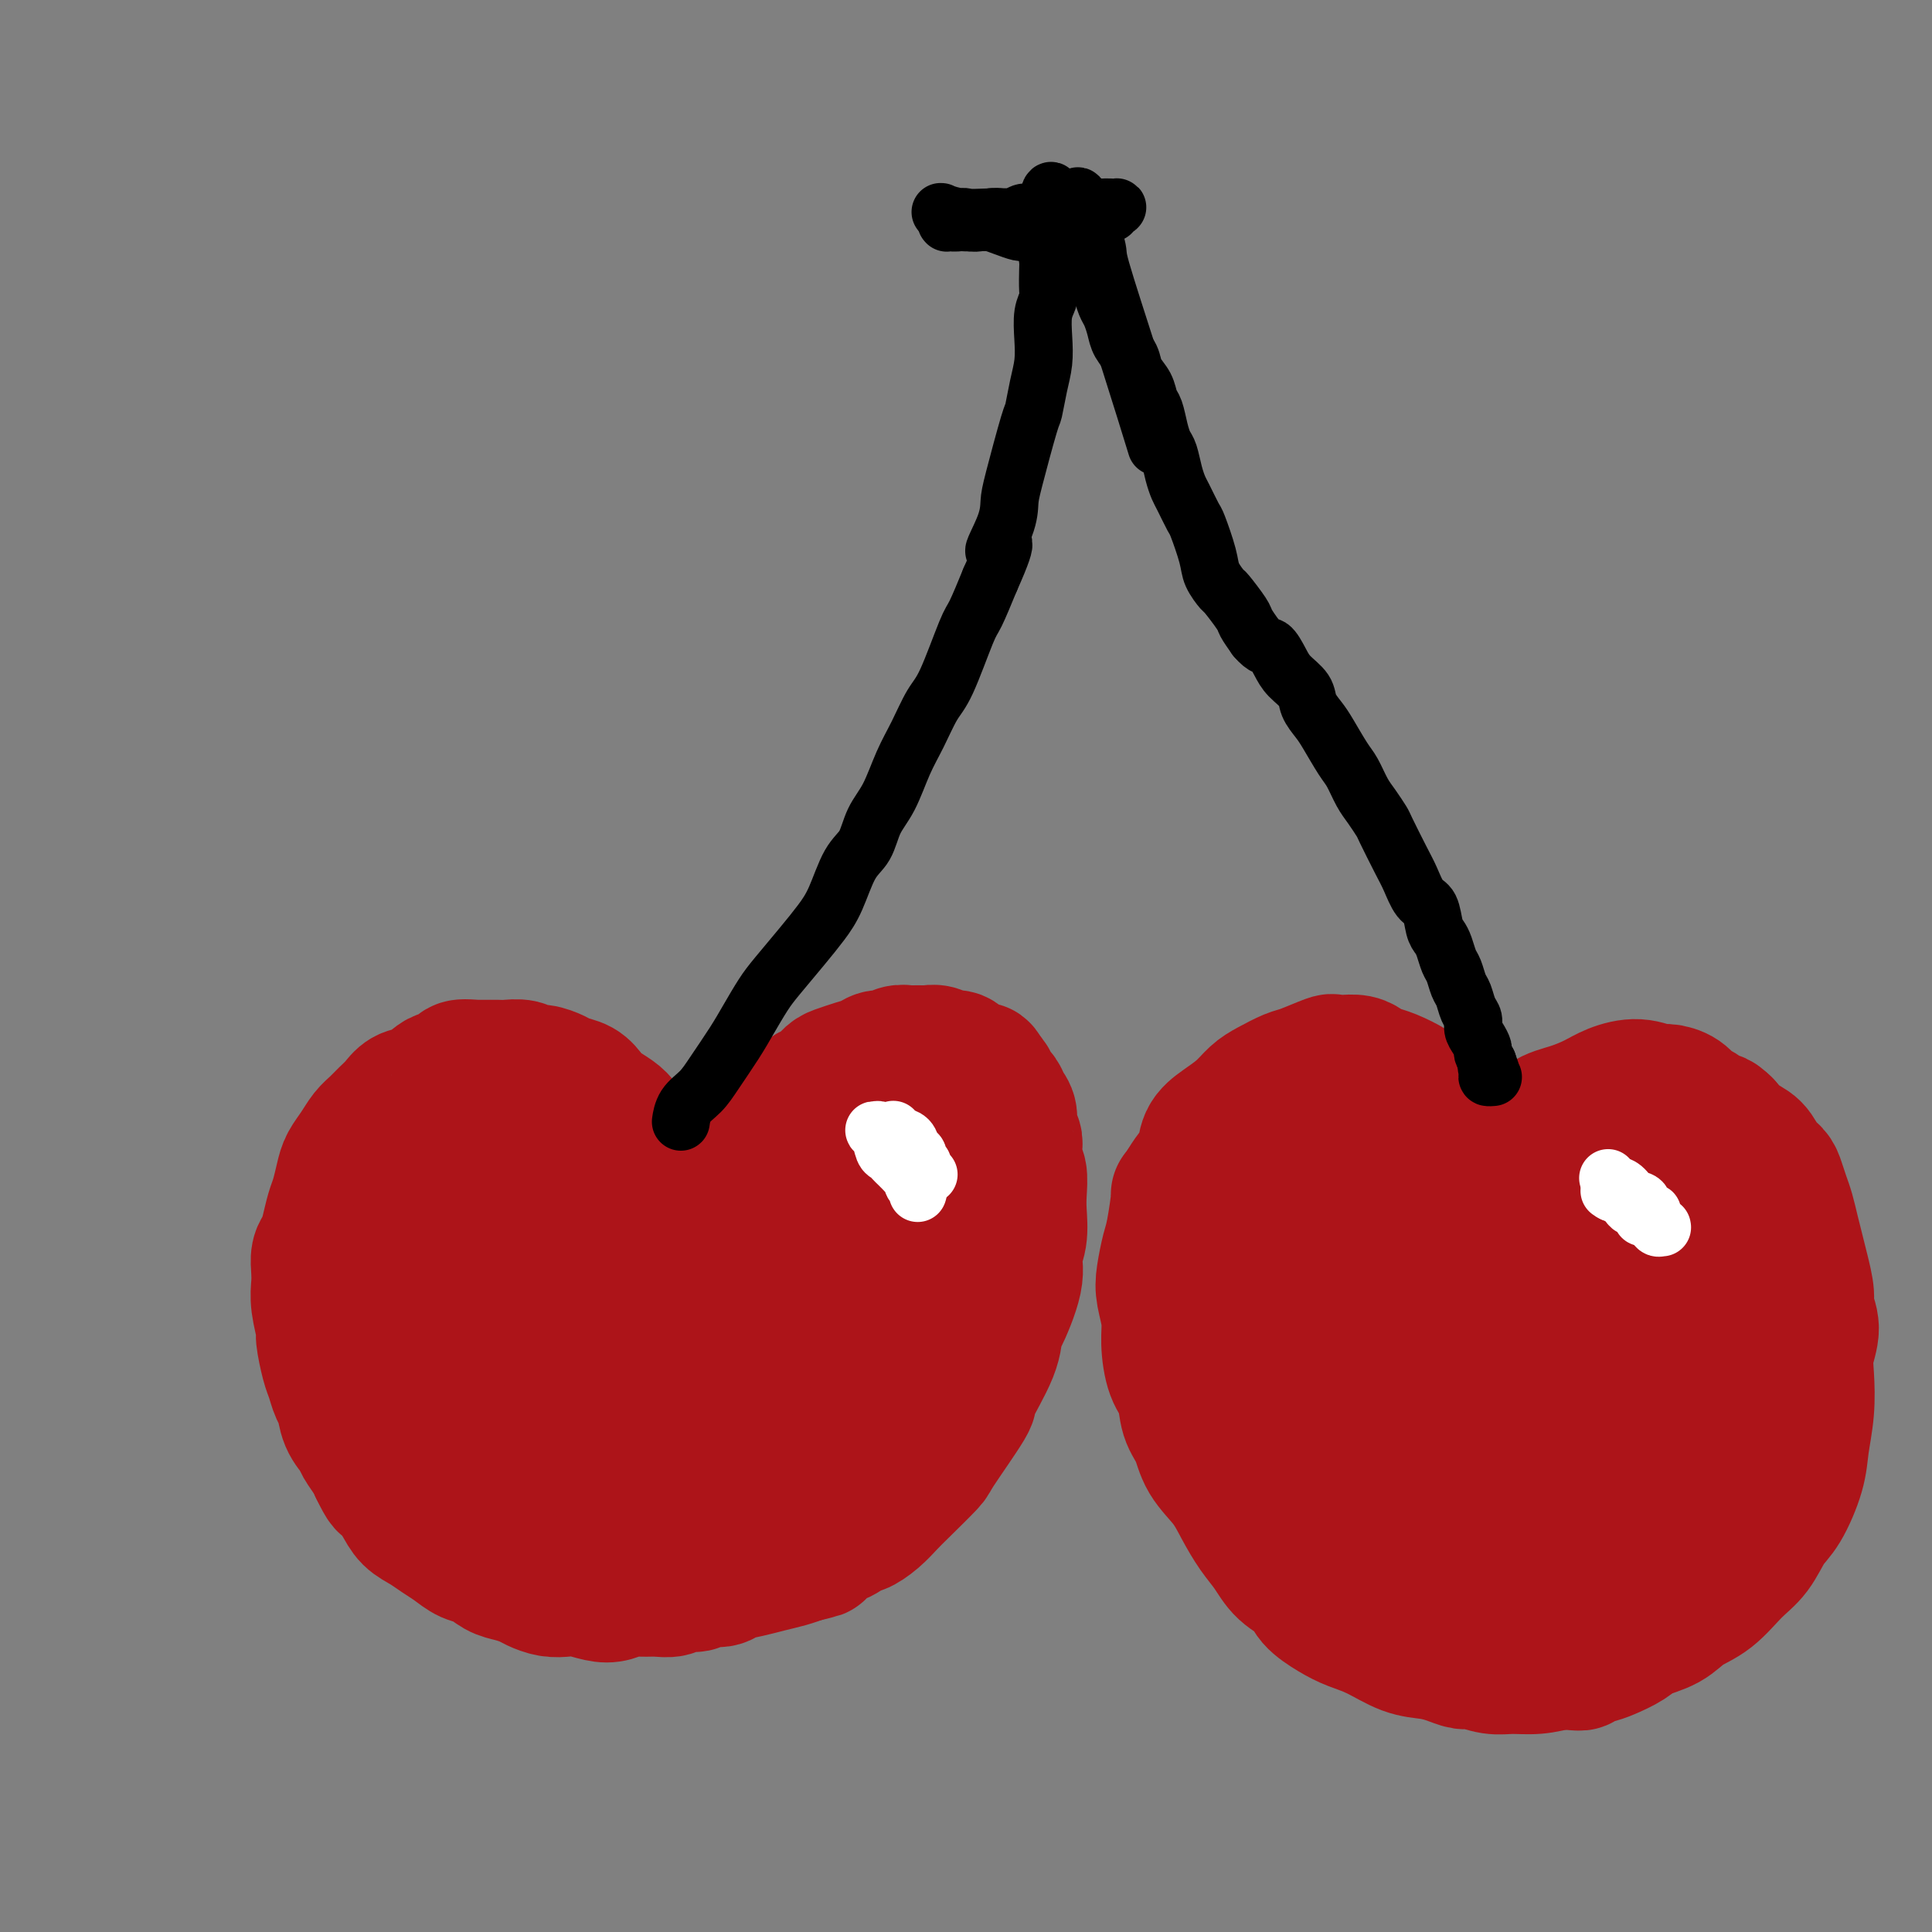 <svg viewBox='0 0 400 400' version='1.1' xmlns='http://www.w3.org/2000/svg' xmlns:xlink='http://www.w3.org/1999/xlink'><rect x="0" y="0" width="400" height="400" fill="#808080" stroke="none"/><g fill='none' stroke='#AD1419' stroke-width='28' stroke-linecap='round' stroke-linejoin='round'><path d='M139,248c-0.000,-0.000 -0.000,-0.000 0,0c0.000,0.000 0.001,0.001 0,0c-0.001,-0.001 -0.002,-0.005 0,0c0.002,0.005 0.008,0.019 0,0c-0.008,-0.019 -0.029,-0.069 0,0c0.029,0.069 0.107,0.258 0,0c-0.107,-0.258 -0.399,-0.964 -1,-2c-0.601,-1.036 -1.512,-2.403 -2,-3c-0.488,-0.597 -0.552,-0.425 -1,-1c-0.448,-0.575 -1.278,-1.897 -2,-3c-0.722,-1.103 -1.334,-1.986 -2,-3c-0.666,-1.014 -1.385,-2.159 -2,-3c-0.615,-0.841 -1.127,-1.377 -2,-2c-0.873,-0.623 -2.105,-1.332 -3,-2c-0.895,-0.668 -1.451,-1.293 -2,-2c-0.549,-0.707 -1.092,-1.495 -2,-2c-0.908,-0.505 -2.182,-0.728 -3,-1c-0.818,-0.272 -1.182,-0.595 -2,-1c-0.818,-0.405 -2.091,-0.893 -3,-1c-0.909,-0.107 -1.455,0.168 -2,0c-0.545,-0.168 -1.091,-0.777 -2,-1c-0.909,-0.223 -2.182,-0.060 -3,0c-0.818,0.060 -1.182,0.016 -2,0c-0.818,-0.016 -2.091,-0.005 -3,0c-0.909,0.005 -1.455,0.002 -2,0'/><path d='M98,221c-3.923,-0.445 -2.732,0.443 -3,1c-0.268,0.557 -1.997,0.782 -3,1c-1.003,0.218 -1.280,0.428 -2,1c-0.720,0.572 -1.884,1.504 -3,2c-1.116,0.496 -2.186,0.555 -3,1c-0.814,0.445 -1.373,1.277 -2,2c-0.627,0.723 -1.324,1.338 -2,2c-0.676,0.662 -1.333,1.373 -2,2c-0.667,0.627 -1.345,1.172 -2,2c-0.655,0.828 -1.289,1.939 -2,3c-0.711,1.061 -1.500,2.072 -2,3c-0.500,0.928 -0.711,1.771 -1,3c-0.289,1.229 -0.656,2.842 -1,4c-0.344,1.158 -0.667,1.860 -1,3c-0.333,1.140 -0.677,2.717 -1,4c-0.323,1.283 -0.623,2.273 -1,3c-0.377,0.727 -0.829,1.190 -1,2c-0.171,0.810 -0.061,1.968 0,3c0.061,1.032 0.072,1.939 0,3c-0.072,1.061 -0.226,2.275 0,4c0.226,1.725 0.834,3.961 1,5c0.166,1.039 -0.110,0.881 0,2c0.110,1.119 0.606,3.513 1,5c0.394,1.487 0.687,2.065 1,3c0.313,0.935 0.646,2.227 1,3c0.354,0.773 0.728,1.026 1,2c0.272,0.974 0.440,2.670 1,4c0.560,1.330 1.511,2.295 2,3c0.489,0.705 0.516,1.151 1,2c0.484,0.849 1.424,2.100 2,3c0.576,0.900 0.788,1.450 1,2'/><path d='M78,304c1.966,4.060 1.881,3.209 2,3c0.119,-0.209 0.444,0.223 1,1c0.556,0.777 1.345,1.898 2,3c0.655,1.102 1.175,2.183 2,3c0.825,0.817 1.953,1.370 3,2c1.047,0.630 2.013,1.338 3,2c0.987,0.662 1.996,1.276 3,2c1.004,0.724 2.002,1.556 3,2c0.998,0.444 1.996,0.500 3,1c1.004,0.500 2.015,1.444 3,2c0.985,0.556 1.944,0.724 3,1c1.056,0.276 2.210,0.662 3,1c0.790,0.338 1.215,0.630 2,1c0.785,0.370 1.928,0.818 3,1c1.072,0.182 2.072,0.098 3,0c0.928,-0.098 1.785,-0.208 3,0c1.215,0.208 2.789,0.735 4,1c1.211,0.265 2.058,0.268 3,0c0.942,-0.268 1.981,-0.808 3,-1c1.019,-0.192 2.020,-0.036 3,0c0.980,0.036 1.938,-0.047 3,0c1.062,0.047 2.228,0.224 3,0c0.772,-0.224 1.150,-0.847 2,-1c0.850,-0.153 2.173,0.166 3,0c0.827,-0.166 1.158,-0.818 2,-1c0.842,-0.182 2.196,0.106 3,0c0.804,-0.106 1.058,-0.606 2,-1c0.942,-0.394 2.572,-0.683 4,-1c1.428,-0.317 2.654,-0.662 4,-1c1.346,-0.338 2.813,-0.668 4,-1c1.187,-0.332 2.093,-0.666 3,-1'/><path d='M166,322c4.771,-1.195 3.199,-0.683 3,-1c-0.199,-0.317 0.975,-1.463 2,-2c1.025,-0.537 1.902,-0.465 3,-1c1.098,-0.535 2.416,-1.677 3,-2c0.584,-0.323 0.434,0.172 1,0c0.566,-0.172 1.848,-1.012 3,-2c1.152,-0.988 2.174,-2.126 3,-3c0.826,-0.874 1.457,-1.485 3,-3c1.543,-1.515 3.997,-3.934 5,-5c1.003,-1.066 0.556,-0.780 2,-3c1.444,-2.220 4.780,-6.945 6,-9c1.220,-2.055 0.324,-1.438 1,-3c0.676,-1.562 2.922,-5.303 4,-8c1.078,-2.697 0.986,-4.352 1,-5c0.014,-0.648 0.133,-0.291 1,-2c0.867,-1.709 2.481,-5.485 3,-8c0.519,-2.515 -0.056,-3.770 0,-5c0.056,-1.230 0.743,-2.436 1,-4c0.257,-1.564 0.083,-3.486 0,-5c-0.083,-1.514 -0.074,-2.618 0,-4c0.074,-1.382 0.212,-3.041 0,-4c-0.212,-0.959 -0.774,-1.219 -1,-2c-0.226,-0.781 -0.116,-2.082 0,-3c0.116,-0.918 0.238,-1.454 0,-2c-0.238,-0.546 -0.837,-1.101 -1,-2c-0.163,-0.899 0.111,-2.143 0,-3c-0.111,-0.857 -0.607,-1.329 -1,-2c-0.393,-0.671 -0.683,-1.541 -1,-2c-0.317,-0.459 -0.662,-0.508 -1,-1c-0.338,-0.492 -0.668,-1.426 -1,-2c-0.332,-0.574 -0.666,-0.787 -1,-1'/><path d='M204,223c-1.278,-3.046 -0.971,-0.663 -1,0c-0.029,0.663 -0.392,-0.396 -1,-1c-0.608,-0.604 -1.461,-0.754 -2,-1c-0.539,-0.246 -0.764,-0.588 -1,-1c-0.236,-0.412 -0.482,-0.895 -1,-1c-0.518,-0.105 -1.309,0.168 -2,0c-0.691,-0.168 -1.284,-0.777 -2,-1c-0.716,-0.223 -1.557,-0.061 -2,0c-0.443,0.061 -0.489,0.020 -1,0c-0.511,-0.020 -1.488,-0.020 -2,0c-0.512,0.020 -0.559,0.061 -1,0c-0.441,-0.061 -1.276,-0.224 -2,0c-0.724,0.224 -1.338,0.834 -2,1c-0.662,0.166 -1.371,-0.111 -2,0c-0.629,0.111 -1.179,0.611 -2,1c-0.821,0.389 -1.912,0.668 -3,1c-1.088,0.332 -2.174,0.718 -3,1c-0.826,0.282 -1.394,0.461 -2,1c-0.606,0.539 -1.251,1.440 -2,2c-0.749,0.560 -1.602,0.780 -2,1c-0.398,0.220 -0.343,0.438 -1,1c-0.657,0.562 -2.028,1.466 -3,2c-0.972,0.534 -1.545,0.698 -2,1c-0.455,0.302 -0.793,0.741 -1,1c-0.207,0.259 -0.283,0.338 -1,1c-0.717,0.662 -2.075,1.909 -3,3c-0.925,1.091 -1.416,2.027 -2,3c-0.584,0.973 -1.260,1.982 -2,3c-0.740,1.018 -1.546,2.043 -2,3c-0.454,0.957 -0.558,1.845 -1,3c-0.442,1.155 -1.221,2.578 -2,4'/><path d='M148,251c-1.571,3.015 -0.997,2.553 -1,3c-0.003,0.447 -0.583,1.804 -1,3c-0.417,1.196 -0.672,2.230 -1,3c-0.328,0.770 -0.728,1.275 -1,2c-0.272,0.725 -0.416,1.669 -1,3c-0.584,1.331 -1.606,3.048 -2,4c-0.394,0.952 -0.158,1.137 0,1c0.158,-0.137 0.238,-0.598 0,0c-0.238,0.598 -0.795,2.254 -1,3c-0.205,0.746 -0.059,0.582 0,1c0.059,0.418 0.030,1.418 0,2c-0.030,0.582 -0.062,0.747 0,1c0.062,0.253 0.216,0.594 0,1c-0.216,0.406 -0.804,0.879 -1,1c-0.196,0.121 0.000,-0.108 0,0c-0.000,0.108 -0.197,0.553 0,1c0.197,0.447 0.787,0.894 1,1c0.213,0.106 0.048,-0.130 0,0c-0.048,0.130 0.022,0.625 0,1c-0.022,0.375 -0.134,0.629 0,1c0.134,0.371 0.514,0.859 1,1c0.486,0.141 1.078,-0.065 2,0c0.922,0.065 2.172,0.401 4,0c1.828,-0.401 4.232,-1.538 7,-3c2.768,-1.462 5.901,-3.249 9,-6c3.099,-2.751 6.165,-6.467 9,-10c2.835,-3.533 5.439,-6.883 7,-10c1.561,-3.117 2.078,-6.000 3,-8c0.922,-2.000 2.248,-3.115 3,-4c0.752,-0.885 0.929,-1.538 1,-2c0.071,-0.462 0.035,-0.731 0,-1'/><path d='M186,240c3.785,-5.635 1.748,-2.222 1,-1c-0.748,1.222 -0.207,0.252 0,0c0.207,-0.252 0.079,0.214 0,0c-0.079,-0.214 -0.110,-1.107 -1,-1c-0.890,0.107 -2.640,1.215 -5,3c-2.360,1.785 -5.329,4.248 -8,7c-2.671,2.752 -5.045,5.794 -7,9c-1.955,3.206 -3.490,6.578 -5,10c-1.510,3.422 -2.994,6.896 -4,10c-1.006,3.104 -1.535,5.839 -2,8c-0.465,2.161 -0.867,3.749 -1,5c-0.133,1.251 0.004,2.165 0,3c-0.004,0.835 -0.149,1.590 0,2c0.149,0.410 0.592,0.475 1,1c0.408,0.525 0.780,1.509 2,2c1.220,0.491 3.286,0.488 6,-1c2.714,-1.488 6.076,-4.461 9,-8c2.924,-3.539 5.410,-7.644 7,-12c1.590,-4.356 2.284,-8.964 3,-12c0.716,-3.036 1.456,-4.501 2,-6c0.544,-1.499 0.894,-3.031 1,-4c0.106,-0.969 -0.032,-1.374 0,-2c0.032,-0.626 0.234,-1.473 0,-2c-0.234,-0.527 -0.902,-0.735 -1,-1c-0.098,-0.265 0.376,-0.586 0,-1c-0.376,-0.414 -1.601,-0.922 -4,0c-2.399,0.922 -5.972,3.272 -9,6c-3.028,2.728 -5.513,5.834 -8,12c-2.487,6.166 -4.977,15.391 -6,21c-1.023,5.609 -0.578,7.603 0,10c0.578,2.397 1.289,5.199 2,8'/><path d='M159,306c0.356,3.093 0.247,1.827 1,2c0.753,0.173 2.370,1.785 4,3c1.630,1.215 3.275,2.031 6,0c2.725,-2.031 6.530,-6.911 9,-13c2.470,-6.089 3.605,-13.389 4,-19c0.395,-5.611 0.049,-9.534 0,-13c-0.049,-3.466 0.198,-6.477 0,-9c-0.198,-2.523 -0.840,-4.560 -1,-6c-0.160,-1.440 0.162,-2.285 0,-3c-0.162,-0.715 -0.809,-1.301 -1,-2c-0.191,-0.699 0.072,-1.513 0,-2c-0.072,-0.487 -0.481,-0.648 -2,-1c-1.519,-0.352 -4.148,-0.895 -7,0c-2.852,0.895 -5.926,3.230 -9,6c-3.074,2.770 -6.147,5.976 -9,9c-2.853,3.024 -5.487,5.864 -8,9c-2.513,3.136 -4.907,6.566 -7,10c-2.093,3.434 -3.886,6.870 -5,9c-1.114,2.130 -1.548,2.953 -2,4c-0.452,1.047 -0.922,2.319 -1,3c-0.078,0.681 0.237,0.771 0,1c-0.237,0.229 -1.024,0.598 -1,1c0.024,0.402 0.860,0.837 1,1c0.140,0.163 -0.415,0.053 0,0c0.415,-0.053 1.802,-0.051 3,-2c1.198,-1.949 2.208,-5.851 3,-9c0.792,-3.149 1.367,-5.545 1,-9c-0.367,-3.455 -1.676,-7.969 -3,-12c-1.324,-4.031 -2.664,-7.580 -4,-11c-1.336,-3.420 -2.668,-6.710 -4,-10'/><path d='M127,243c-2.451,-5.780 -3.078,-3.731 -4,-4c-0.922,-0.269 -2.140,-2.855 -3,-4c-0.860,-1.145 -1.362,-0.850 -2,-1c-0.638,-0.150 -1.412,-0.747 -3,0c-1.588,0.747 -3.989,2.837 -6,6c-2.011,3.163 -3.631,7.398 -5,11c-1.369,3.602 -2.487,6.572 -3,10c-0.513,3.428 -0.423,7.314 0,11c0.423,3.686 1.177,7.173 2,10c0.823,2.827 1.715,4.995 3,7c1.285,2.005 2.963,3.847 4,5c1.037,1.153 1.434,1.618 2,2c0.566,0.382 1.303,0.682 2,1c0.697,0.318 1.356,0.653 2,1c0.644,0.347 1.275,0.704 2,-1c0.725,-1.704 1.544,-5.470 2,-9c0.456,-3.530 0.549,-6.824 -1,-14c-1.549,-7.176 -4.739,-18.235 -6,-23c-1.261,-4.765 -0.594,-3.237 -1,-4c-0.406,-0.763 -1.884,-3.816 -3,-6c-1.116,-2.184 -1.870,-3.500 -3,-4c-1.130,-0.500 -2.637,-0.186 -3,-1c-0.363,-0.814 0.416,-2.757 -2,0c-2.416,2.757 -8.029,10.215 -11,16c-2.971,5.785 -3.300,9.899 -4,14c-0.700,4.101 -1.771,8.191 -2,12c-0.229,3.809 0.383,7.338 1,10c0.617,2.662 1.237,4.456 2,6c0.763,1.544 1.667,2.839 3,4c1.333,1.161 3.095,2.189 5,3c1.905,0.811 3.952,1.406 6,2'/><path d='M101,303c2.729,0.719 4.051,0.016 6,-1c1.949,-1.016 4.524,-2.346 7,-5c2.476,-2.654 4.854,-6.632 6,-10c1.146,-3.368 1.060,-6.127 1,-10c-0.060,-3.873 -0.093,-8.859 -1,-13c-0.907,-4.141 -2.687,-7.438 -4,-10c-1.313,-2.562 -2.159,-4.390 -3,-6c-0.841,-1.610 -1.676,-3.002 -3,-4c-1.324,-0.998 -3.135,-1.604 -5,-2c-1.865,-0.396 -3.782,-0.584 -6,0c-2.218,0.584 -4.737,1.940 -7,4c-2.263,2.060 -4.270,4.826 -6,9c-1.730,4.174 -3.184,9.758 -3,16c0.184,6.242 2.006,13.143 4,19c1.994,5.857 4.159,10.668 7,15c2.841,4.332 6.358,8.183 9,11c2.642,2.817 4.410,4.601 7,6c2.590,1.399 6.004,2.414 9,3c2.996,0.586 5.575,0.744 8,0c2.425,-0.744 4.696,-2.388 7,-4c2.304,-1.612 4.640,-3.190 6,-6c1.360,-2.810 1.743,-6.850 2,-11c0.257,-4.150 0.389,-8.410 0,-12c-0.389,-3.590 -1.297,-6.511 -2,-9c-0.703,-2.489 -1.199,-4.547 -2,-6c-0.801,-1.453 -1.907,-2.301 -3,-3c-1.093,-0.699 -2.174,-1.248 -3,-2c-0.826,-0.752 -1.397,-1.707 -3,-1c-1.603,0.707 -4.239,3.075 -6,6c-1.761,2.925 -2.646,6.407 -3,9c-0.354,2.593 -0.177,4.296 0,6'/><path d='M120,292c-0.385,3.098 0.151,3.344 1,5c0.849,1.656 2.011,4.720 4,7c1.989,2.280 4.805,3.774 7,5c2.195,1.226 3.769,2.185 5,3c1.231,0.815 2.121,1.485 3,2c0.879,0.515 1.748,0.874 3,0c1.252,-0.874 2.885,-2.980 4,-5c1.115,-2.020 1.710,-3.953 2,-5c0.290,-1.047 0.274,-1.209 0,-2c-0.274,-0.791 -0.805,-2.212 -1,-3c-0.195,-0.788 -0.052,-0.943 0,-1c0.052,-0.057 0.015,-0.016 0,0c-0.015,0.016 -0.007,0.008 0,0'/><path d='M309,241c0.007,0.006 0.014,0.012 0,0c-0.014,-0.012 -0.048,-0.043 0,0c0.048,0.043 0.179,0.160 0,0c-0.179,-0.160 -0.667,-0.595 -1,-1c-0.333,-0.405 -0.511,-0.779 -1,-1c-0.489,-0.221 -1.288,-0.289 -2,-1c-0.712,-0.711 -1.337,-2.064 -2,-3c-0.663,-0.936 -1.365,-1.454 -2,-2c-0.635,-0.546 -1.202,-1.120 -2,-2c-0.798,-0.880 -1.827,-2.067 -3,-3c-1.173,-0.933 -2.488,-1.612 -3,-2c-0.512,-0.388 -0.219,-0.486 -1,-1c-0.781,-0.514 -2.635,-1.444 -4,-2c-1.365,-0.556 -2.240,-0.737 -3,-1c-0.760,-0.263 -1.404,-0.608 -2,-1c-0.596,-0.392 -1.143,-0.830 -2,-1c-0.857,-0.170 -2.024,-0.072 -3,0c-0.976,0.072 -1.763,0.116 -2,0c-0.237,-0.116 0.075,-0.394 -1,0c-1.075,0.394 -3.536,1.459 -5,2c-1.464,0.541 -1.932,0.557 -3,1c-1.068,0.443 -2.738,1.314 -4,2c-1.262,0.686 -2.116,1.188 -3,2c-0.884,0.812 -1.798,1.936 -3,3c-1.202,1.064 -2.692,2.070 -4,3c-1.308,0.930 -2.433,1.785 -3,3c-0.567,1.215 -0.576,2.789 -1,4c-0.424,1.211 -1.264,2.060 -2,3c-0.736,0.940 -1.368,1.970 -2,3'/><path d='M245,246c-1.416,2.086 -0.955,0.801 -1,2c-0.045,1.199 -0.597,4.883 -1,7c-0.403,2.117 -0.659,2.668 -1,4c-0.341,1.332 -0.769,3.445 -1,5c-0.231,1.555 -0.265,2.553 0,4c0.265,1.447 0.830,3.342 1,5c0.170,1.658 -0.053,3.079 0,5c0.053,1.921 0.382,4.344 1,6c0.618,1.656 1.523,2.546 2,4c0.477,1.454 0.525,3.472 1,5c0.475,1.528 1.376,2.565 2,4c0.624,1.435 0.971,3.268 2,5c1.029,1.732 2.738,3.363 4,5c1.262,1.637 2.075,3.281 3,5c0.925,1.719 1.961,3.513 3,5c1.039,1.487 2.080,2.667 3,4c0.920,1.333 1.718,2.819 3,4c1.282,1.181 3.047,2.058 4,3c0.953,0.942 1.093,1.947 2,3c0.907,1.053 2.580,2.152 4,3c1.420,0.848 2.585,1.445 4,2c1.415,0.555 3.079,1.067 5,2c1.921,0.933 4.099,2.288 6,3c1.901,0.712 3.527,0.783 5,1c1.473,0.217 2.794,0.580 4,1c1.206,0.420 2.296,0.898 3,1c0.704,0.102 1.023,-0.172 2,0c0.977,0.172 2.612,0.788 4,1c1.388,0.212 2.527,0.019 4,0c1.473,-0.019 3.278,0.138 5,0c1.722,-0.138 3.361,-0.569 5,-1'/><path d='M323,344c5.708,0.515 3.978,0.304 4,0c0.022,-0.304 1.798,-0.699 3,-1c1.202,-0.301 1.832,-0.507 3,-1c1.168,-0.493 2.874,-1.274 4,-2c1.126,-0.726 1.672,-1.398 3,-2c1.328,-0.602 3.436,-1.135 5,-2c1.564,-0.865 2.582,-2.062 4,-3c1.418,-0.938 3.236,-1.616 5,-3c1.764,-1.384 3.474,-3.475 5,-5c1.526,-1.525 2.867,-2.485 4,-4c1.133,-1.515 2.059,-3.585 3,-5c0.941,-1.415 1.899,-2.173 3,-4c1.101,-1.827 2.346,-4.721 3,-7c0.654,-2.279 0.716,-3.943 1,-6c0.284,-2.057 0.790,-4.508 1,-7c0.210,-2.492 0.124,-5.025 0,-7c-0.124,-1.975 -0.285,-3.392 0,-5c0.285,-1.608 1.016,-3.406 1,-5c-0.016,-1.594 -0.778,-2.985 -1,-4c-0.222,-1.015 0.095,-1.654 0,-3c-0.095,-1.346 -0.603,-3.399 -1,-5c-0.397,-1.601 -0.684,-2.750 -1,-4c-0.316,-1.250 -0.661,-2.600 -1,-4c-0.339,-1.400 -0.671,-2.849 -1,-4c-0.329,-1.151 -0.654,-2.003 -1,-3c-0.346,-0.997 -0.715,-2.139 -1,-3c-0.285,-0.861 -0.488,-1.441 -1,-2c-0.512,-0.559 -1.333,-1.098 -2,-2c-0.667,-0.902 -1.180,-2.166 -2,-3c-0.820,-0.834 -1.949,-1.238 -3,-2c-1.051,-0.762 -2.026,-1.881 -3,-3'/><path d='M357,233c-2.000,-1.970 -1.498,-0.896 -2,-1c-0.502,-0.104 -2.006,-1.386 -3,-2c-0.994,-0.614 -1.479,-0.561 -2,-1c-0.521,-0.439 -1.080,-1.369 -2,-2c-0.920,-0.631 -2.201,-0.962 -3,-1c-0.799,-0.038 -1.115,0.217 -2,0c-0.885,-0.217 -2.340,-0.905 -4,-1c-1.660,-0.095 -3.525,0.404 -5,1c-1.475,0.596 -2.561,1.288 -4,2c-1.439,0.712 -3.232,1.445 -5,2c-1.768,0.555 -3.512,0.933 -5,2c-1.488,1.067 -2.720,2.823 -4,4c-1.280,1.177 -2.609,1.774 -4,3c-1.391,1.226 -2.846,3.082 -4,5c-1.154,1.918 -2.008,3.898 -3,6c-0.992,2.102 -2.123,4.325 -3,6c-0.877,1.675 -1.500,2.801 -2,4c-0.500,1.199 -0.876,2.470 -1,4c-0.124,1.530 0.004,3.321 0,5c-0.004,1.679 -0.141,3.248 0,5c0.141,1.752 0.560,3.688 1,5c0.440,1.312 0.902,2.002 1,3c0.098,0.998 -0.168,2.306 0,3c0.168,0.694 0.771,0.774 1,1c0.229,0.226 0.084,0.599 0,1c-0.084,0.401 -0.108,0.831 0,1c0.108,0.169 0.349,0.076 1,-1c0.651,-1.076 1.714,-3.136 2,-6c0.286,-2.864 -0.204,-6.533 -1,-10c-0.796,-3.467 -1.898,-6.734 -3,-10'/><path d='M301,261c-1.162,-4.215 -2.068,-4.754 -4,-7c-1.932,-2.246 -4.891,-6.199 -6,-8c-1.109,-1.801 -0.370,-1.450 -1,-2c-0.630,-0.550 -2.630,-2.002 -4,-3c-1.370,-0.998 -2.111,-1.543 -3,-2c-0.889,-0.457 -1.926,-0.828 -3,-1c-1.074,-0.172 -2.185,-0.146 -4,1c-1.815,1.146 -4.333,3.412 -6,7c-1.667,3.588 -2.482,8.499 -3,14c-0.518,5.501 -0.740,11.592 0,17c0.740,5.408 2.441,10.131 4,14c1.559,3.869 2.977,6.882 5,10c2.023,3.118 4.651,6.340 7,9c2.349,2.660 4.420,4.758 6,6c1.580,1.242 2.670,1.629 4,2c1.330,0.371 2.901,0.727 4,1c1.099,0.273 1.727,0.462 3,0c1.273,-0.462 3.193,-1.574 5,-5c1.807,-3.426 3.502,-9.164 4,-15c0.498,-5.836 -0.201,-11.769 -1,-18c-0.799,-6.231 -1.699,-12.761 -3,-18c-1.301,-5.239 -3.004,-9.187 -4,-12c-0.996,-2.813 -1.285,-4.490 -2,-6c-0.715,-1.510 -1.857,-2.854 -3,-4c-1.143,-1.146 -2.286,-2.094 -4,-3c-1.714,-0.906 -3.998,-1.770 -6,-2c-2.002,-0.230 -3.722,0.173 -6,1c-2.278,0.827 -5.116,2.077 -8,5c-2.884,2.923 -5.815,7.518 -8,11c-2.185,3.482 -3.624,5.852 -4,10c-0.376,4.148 0.312,10.074 1,16'/><path d='M261,279c0.810,4.771 2.335,8.700 4,12c1.665,3.300 3.471,5.971 5,9c1.529,3.029 2.783,6.416 5,9c2.217,2.584 5.397,4.364 8,6c2.603,1.636 4.628,3.129 7,4c2.372,0.871 5.092,1.122 7,1c1.908,-0.122 3.003,-0.616 5,-2c1.997,-1.384 4.897,-3.658 7,-6c2.103,-2.342 3.408,-4.752 4,-10c0.592,-5.248 0.470,-13.335 0,-20c-0.470,-6.665 -1.287,-11.907 -2,-17c-0.713,-5.093 -1.322,-10.036 -2,-13c-0.678,-2.964 -1.427,-3.949 -2,-5c-0.573,-1.051 -0.972,-2.168 -1,-3c-0.028,-0.832 0.314,-1.378 -1,-1c-1.314,0.378 -4.283,1.680 -7,5c-2.717,3.320 -5.181,8.658 -7,15c-1.819,6.342 -2.994,13.688 -4,19c-1.006,5.312 -1.842,8.591 -2,12c-0.158,3.409 0.361,6.948 1,10c0.639,3.052 1.399,5.618 2,8c0.601,2.382 1.042,4.582 2,6c0.958,1.418 2.434,2.055 4,3c1.566,0.945 3.221,2.198 5,2c1.779,-0.198 3.682,-1.845 6,-3c2.318,-1.155 5.052,-1.816 7,-8c1.948,-6.184 3.110,-17.892 3,-26c-0.110,-8.108 -1.494,-12.617 -3,-17c-1.506,-4.383 -3.136,-8.642 -4,-11c-0.864,-2.358 -0.961,-2.817 -2,-4c-1.039,-1.183 -3.019,-3.092 -5,-5'/><path d='M301,249c-1.766,-1.716 -2.680,-1.508 -5,0c-2.320,1.508 -6.045,4.314 -9,9c-2.955,4.686 -5.141,11.250 -6,17c-0.859,5.750 -0.390,10.684 0,15c0.390,4.316 0.701,8.014 2,12c1.299,3.986 3.585,8.261 6,12c2.415,3.739 4.959,6.943 7,9c2.041,2.057 3.581,2.968 6,4c2.419,1.032 5.719,2.185 8,3c2.281,0.815 3.544,1.291 6,1c2.456,-0.291 6.106,-1.350 9,-3c2.894,-1.650 5.031,-3.893 7,-7c1.969,-3.107 3.768,-7.079 5,-13c1.232,-5.921 1.896,-13.790 2,-20c0.104,-6.210 -0.350,-10.762 -1,-15c-0.650,-4.238 -1.494,-8.162 -2,-11c-0.506,-2.838 -0.673,-4.592 -1,-6c-0.327,-1.408 -0.813,-2.472 -1,-3c-0.187,-0.528 -0.076,-0.519 0,-1c0.076,-0.481 0.116,-1.451 -1,-1c-1.116,0.451 -3.389,2.325 -6,7c-2.611,4.675 -5.559,12.153 -7,18c-1.441,5.847 -1.375,10.062 -2,14c-0.625,3.938 -1.941,7.598 -2,12c-0.059,4.402 1.139,9.547 2,13c0.861,3.453 1.384,5.215 3,7c1.616,1.785 4.325,3.594 6,5c1.675,1.406 2.315,2.408 4,3c1.685,0.592 4.415,0.775 7,0c2.585,-0.775 5.024,-2.507 7,-5c1.976,-2.493 3.488,-5.746 5,-9'/><path d='M350,316c1.485,-3.648 2.696,-8.268 3,-14c0.304,-5.732 -0.301,-12.575 -1,-18c-0.699,-5.425 -1.493,-9.432 -2,-14c-0.507,-4.568 -0.729,-9.697 -1,-12c-0.271,-2.303 -0.592,-1.779 -1,-2c-0.408,-0.221 -0.902,-1.186 -1,-2c-0.098,-0.814 0.200,-1.477 0,-2c-0.200,-0.523 -0.899,-0.907 -1,-1c-0.101,-0.093 0.395,0.103 0,0c-0.395,-0.103 -1.682,-0.506 -3,1c-1.318,1.506 -2.668,4.920 -4,9c-1.332,4.080 -2.647,8.824 -3,13c-0.353,4.176 0.257,7.784 1,12c0.743,4.216 1.621,9.042 2,11c0.379,1.958 0.261,1.050 1,2c0.739,0.950 2.335,3.757 3,5c0.665,1.243 0.400,0.921 1,1c0.600,0.079 2.067,0.559 3,1c0.933,0.441 1.333,0.844 3,-1c1.667,-1.844 4.602,-5.935 6,-8c1.398,-2.065 1.261,-2.105 1,-6c-0.261,-3.895 -0.645,-11.645 -1,-17c-0.355,-5.355 -0.683,-8.315 -1,-11c-0.317,-2.685 -0.625,-5.094 -1,-7c-0.375,-1.906 -0.819,-3.309 -1,-4c-0.181,-0.691 -0.100,-0.670 0,-1c0.100,-0.330 0.219,-1.012 0,-1c-0.219,0.012 -0.777,0.718 -1,1c-0.223,0.282 -0.112,0.141 0,0'/></g>
<g fill='none' stroke='#000000' stroke-width='12' stroke-linecap='round' stroke-linejoin='round'><path d='M141,232c0.001,-0.005 0.002,-0.010 0,0c-0.002,0.010 -0.005,0.036 0,0c0.005,-0.036 0.020,-0.135 0,0c-0.020,0.135 -0.073,0.505 0,0c0.073,-0.505 0.273,-1.883 1,-3c0.727,-1.117 1.980,-1.972 3,-3c1.020,-1.028 1.808,-2.229 3,-4c1.192,-1.771 2.790,-4.111 4,-6c1.210,-1.889 2.032,-3.327 3,-5c0.968,-1.673 2.083,-3.581 3,-5c0.917,-1.419 1.638,-2.347 3,-4c1.362,-1.653 3.366,-4.030 5,-6c1.634,-1.970 2.898,-3.534 4,-5c1.102,-1.466 2.041,-2.833 3,-5c0.959,-2.167 1.936,-5.135 3,-7c1.064,-1.865 2.213,-2.629 3,-4c0.787,-1.371 1.211,-3.350 2,-5c0.789,-1.650 1.942,-2.969 3,-5c1.058,-2.031 2.020,-4.772 3,-7c0.980,-2.228 1.977,-3.944 3,-6c1.023,-2.056 2.073,-4.451 3,-6c0.927,-1.549 1.733,-2.250 3,-5c1.267,-2.750 2.995,-7.548 4,-10c1.005,-2.452 1.287,-2.558 2,-4c0.713,-1.442 1.856,-4.221 3,-7'/><path d='M205,120c5.071,-11.338 1.747,-6.681 1,-6c-0.747,0.681 1.081,-2.612 2,-5c0.919,-2.388 0.929,-3.870 1,-5c0.071,-1.130 0.205,-1.908 1,-5c0.795,-3.092 2.252,-8.500 3,-11c0.748,-2.500 0.788,-2.094 1,-3c0.212,-0.906 0.596,-3.125 1,-5c0.404,-1.875 0.826,-3.406 1,-5c0.174,-1.594 0.099,-3.250 0,-5c-0.099,-1.750 -0.222,-3.596 0,-5c0.222,-1.404 0.791,-2.368 1,-3c0.209,-0.632 0.060,-0.931 0,-2c-0.060,-1.069 -0.030,-2.906 0,-4c0.030,-1.094 0.062,-1.445 0,-2c-0.062,-0.555 -0.216,-1.315 0,-2c0.216,-0.685 0.804,-1.297 1,-2c0.196,-0.703 -0.000,-1.499 0,-2c0.000,-0.501 0.196,-0.708 0,-1c-0.196,-0.292 -0.785,-0.671 -1,-1c-0.215,-0.329 -0.058,-0.609 0,-1c0.058,-0.391 0.015,-0.893 0,-1c-0.015,-0.107 -0.004,0.181 0,0c0.004,-0.181 0.001,-0.832 0,-1c-0.001,-0.168 -0.000,0.147 0,0c0.000,-0.147 0.000,-0.756 0,-1c-0.000,-0.244 -0.000,-0.122 0,0'/><path d='M217,42c0.492,-5.056 1.221,-1.194 2,1c0.779,2.194 1.609,2.722 2,3c0.391,0.278 0.342,0.305 1,2c0.658,1.695 2.021,5.058 3,7c0.979,1.942 1.572,2.463 2,3c0.428,0.537 0.691,1.091 1,2c0.309,0.909 0.664,2.172 1,3c0.336,0.828 0.652,1.222 1,2c0.348,0.778 0.727,1.940 1,3c0.273,1.060 0.440,2.017 1,3c0.560,0.983 1.512,1.991 2,3c0.488,1.009 0.512,2.020 1,3c0.488,0.980 1.440,1.929 2,3c0.560,1.071 0.727,2.263 1,3c0.273,0.737 0.650,1.019 1,2c0.350,0.981 0.671,2.662 1,4c0.329,1.338 0.664,2.334 1,3c0.336,0.666 0.671,1.002 1,2c0.329,0.998 0.650,2.658 1,4c0.350,1.342 0.728,2.365 1,3c0.272,0.635 0.439,0.882 1,2c0.561,1.118 1.517,3.106 2,4c0.483,0.894 0.495,0.695 1,2c0.505,1.305 1.505,4.115 2,6c0.495,1.885 0.485,2.846 1,4c0.515,1.154 1.555,2.500 2,3c0.445,0.500 0.294,0.155 1,1c0.706,0.845 2.267,2.881 3,4c0.733,1.119 0.638,1.320 1,2c0.362,0.680 1.181,1.840 2,3'/><path d='M260,132c1.971,2.320 2.397,1.622 3,2c0.603,0.378 1.383,1.834 2,3c0.617,1.166 1.070,2.042 2,3c0.930,0.958 2.336,1.996 3,3c0.664,1.004 0.587,1.972 1,3c0.413,1.028 1.318,2.117 2,3c0.682,0.883 1.141,1.562 2,3c0.859,1.438 2.118,3.636 3,5c0.882,1.364 1.386,1.895 2,3c0.614,1.105 1.337,2.785 2,4c0.663,1.215 1.266,1.965 2,3c0.734,1.035 1.600,2.354 2,3c0.400,0.646 0.334,0.618 1,2c0.666,1.382 2.062,4.173 3,6c0.938,1.827 1.417,2.688 2,4c0.583,1.312 1.269,3.074 2,4c0.731,0.926 1.505,1.014 2,2c0.495,0.986 0.710,2.868 1,4c0.290,1.132 0.655,1.515 1,2c0.345,0.485 0.670,1.073 1,2c0.330,0.927 0.666,2.191 1,3c0.334,0.809 0.668,1.161 1,2c0.332,0.839 0.663,2.164 1,3c0.337,0.836 0.682,1.182 1,2c0.318,0.818 0.611,2.107 1,3c0.389,0.893 0.874,1.390 1,2c0.126,0.610 -0.107,1.332 0,2c0.107,0.668 0.554,1.282 1,2c0.446,0.718 0.889,1.539 1,2c0.111,0.461 -0.111,0.560 0,1c0.111,0.440 0.556,1.220 1,2'/><path d='M308,220c1.852,5.132 0.482,1.964 0,1c-0.482,-0.964 -0.077,0.278 0,1c0.077,0.722 -0.175,0.926 0,1c0.175,0.074 0.778,0.020 1,0c0.222,-0.020 0.063,-0.006 0,0c-0.063,0.006 -0.032,0.003 0,0'/><path d='M224,48c0.013,-0.000 0.026,-0.000 0,0c-0.026,0.000 -0.092,0.000 0,0c0.092,-0.000 0.340,-0.000 0,0c-0.340,0.000 -1.270,0.001 -2,0c-0.730,-0.001 -1.262,-0.003 -2,0c-0.738,0.003 -1.682,0.011 -3,0c-1.318,-0.011 -3.010,-0.042 -4,0c-0.990,0.042 -1.277,0.156 -2,0c-0.723,-0.156 -1.880,-0.581 -3,-1c-1.120,-0.419 -2.202,-0.830 -3,-1c-0.798,-0.170 -1.313,-0.098 -2,0c-0.687,0.098 -1.547,0.222 -2,0c-0.453,-0.222 -0.499,-0.791 -1,-1c-0.501,-0.209 -1.459,-0.060 -2,0c-0.541,0.060 -0.667,0.030 -1,0c-0.333,-0.030 -0.873,-0.060 -1,0c-0.127,0.060 0.159,0.211 0,0c-0.159,-0.211 -0.765,-0.785 -1,-1c-0.235,-0.215 -0.101,-0.072 0,0c0.101,0.072 0.167,0.072 0,0c-0.167,-0.072 -0.569,-0.215 0,0c0.569,0.215 2.109,0.790 4,1c1.891,0.210 4.134,0.056 6,0c1.866,-0.056 3.356,-0.015 5,0c1.644,0.015 3.443,0.004 5,0c1.557,-0.004 2.874,-0.001 4,0c1.126,0.001 2.063,0.001 3,0'/><path d='M222,45c4.708,0.214 2.977,0.250 3,0c0.023,-0.250 1.798,-0.785 3,-1c1.202,-0.215 1.831,-0.111 2,0c0.169,0.111 -0.120,0.229 0,0c0.120,-0.229 0.650,-0.805 1,-1c0.350,-0.195 0.519,-0.010 0,0c-0.519,0.010 -1.726,-0.155 -3,0c-1.274,0.155 -2.616,0.630 -4,1c-1.384,0.370 -2.812,0.635 -4,1c-1.188,0.365 -2.137,0.830 -3,1c-0.863,0.170 -1.639,0.046 -3,0c-1.361,-0.046 -3.306,-0.012 -5,0c-1.694,0.012 -3.136,0.003 -4,0c-0.864,-0.003 -1.148,-0.001 -2,0c-0.852,0.001 -2.270,0.000 -3,0c-0.730,-0.000 -0.770,-0.000 -1,0c-0.230,0.000 -0.650,0.001 -1,0c-0.350,-0.001 -0.630,-0.004 -1,0c-0.370,0.004 -0.831,0.015 -1,0c-0.169,-0.015 -0.046,-0.058 0,0c0.046,0.058 0.014,0.215 0,0c-0.014,-0.215 -0.012,-0.804 0,-1c0.012,-0.196 0.032,0.001 0,0c-0.032,-0.001 -0.116,-0.199 0,0c0.116,0.199 0.433,0.796 1,1c0.567,0.204 1.383,0.017 2,0c0.617,-0.017 1.033,0.138 2,0c0.967,-0.138 2.483,-0.569 4,-1'/><path d='M205,45c1.529,-0.172 1.350,-0.102 2,0c0.650,0.102 2.128,0.237 3,0c0.872,-0.237 1.137,-0.847 2,-1c0.863,-0.153 2.325,0.152 3,0c0.675,-0.152 0.563,-0.759 1,-1c0.437,-0.241 1.422,-0.116 2,0c0.578,0.116 0.747,0.224 1,0c0.253,-0.224 0.590,-0.778 1,-1c0.410,-0.222 0.895,-0.112 1,0c0.105,0.112 -0.169,0.226 0,0c0.169,-0.226 0.781,-0.793 1,-1c0.219,-0.207 0.045,-0.056 0,0c-0.045,0.056 0.040,0.016 0,0c-0.040,-0.016 -0.206,-0.009 0,0c0.206,0.009 0.785,0.021 1,0c0.215,-0.021 0.067,-0.076 0,0c-0.067,0.076 -0.053,0.283 0,0c0.053,-0.283 0.144,-1.054 1,1c0.856,2.054 2.475,6.934 3,9c0.525,2.066 -0.045,1.317 1,5c1.045,3.683 3.704,11.799 6,19c2.296,7.201 4.227,13.486 5,16c0.773,2.514 0.386,1.257 0,0'/></g>
<g fill='none' stroke='#FFFFFF' stroke-width='12' stroke-linecap='round' stroke-linejoin='round'><path d='M333,244c0.001,0.002 0.002,0.004 0,0c-0.002,-0.004 -0.009,-0.013 0,0c0.009,0.013 0.032,0.049 0,0c-0.032,-0.049 -0.120,-0.183 0,0c0.120,0.183 0.447,0.684 1,1c0.553,0.316 1.333,0.448 2,1c0.667,0.552 1.221,1.524 2,2c0.779,0.476 1.782,0.457 2,1c0.218,0.543 -0.349,1.647 0,2c0.349,0.353 1.614,-0.045 2,0c0.386,0.045 -0.107,0.534 0,1c0.107,0.466 0.813,0.909 1,1c0.187,0.091 -0.146,-0.172 0,0c0.146,0.172 0.771,0.778 1,1c0.229,0.222 0.061,0.060 0,0c-0.061,-0.060 -0.016,-0.016 0,0c0.016,0.016 0.001,0.006 0,0c-0.001,-0.006 0.012,-0.009 0,0c-0.012,0.009 -0.048,0.029 0,0c0.048,-0.029 0.179,-0.105 0,0c-0.179,0.105 -0.667,0.393 -1,0c-0.333,-0.393 -0.510,-1.468 -1,-2c-0.490,-0.532 -1.293,-0.521 -2,-1c-0.707,-0.479 -1.316,-1.449 -2,-2c-0.684,-0.551 -1.441,-0.684 -2,-1c-0.559,-0.316 -0.920,-0.816 -1,-1c-0.080,-0.184 0.120,-0.053 0,0c-0.120,0.053 -0.560,0.026 -1,0'/><path d='M334,247c-1.441,-0.915 -0.542,-0.204 0,0c0.542,0.204 0.727,-0.100 1,0c0.273,0.100 0.633,0.605 1,1c0.367,0.395 0.739,0.680 1,1c0.261,0.320 0.410,0.673 1,1c0.590,0.327 1.620,0.626 2,1c0.380,0.374 0.108,0.821 0,1c-0.108,0.179 -0.054,0.089 0,0'/><path d='M185,234c0.000,0.000 0.000,0.000 0,0c-0.000,-0.000 -0.001,-0.001 0,0c0.001,0.001 0.002,0.003 0,0c-0.002,-0.003 -0.008,-0.013 0,0c0.008,0.013 0.029,0.049 0,0c-0.029,-0.049 -0.109,-0.182 0,0c0.109,0.182 0.406,0.679 1,1c0.594,0.321 1.483,0.467 2,1c0.517,0.533 0.660,1.453 1,2c0.340,0.547 0.876,0.721 1,1c0.124,0.279 -0.164,0.662 0,1c0.164,0.338 0.779,0.630 1,1c0.221,0.370 0.047,0.818 0,1c-0.047,0.182 0.034,0.099 0,0c-0.034,-0.099 -0.183,-0.214 0,0c0.183,0.214 0.697,0.758 1,1c0.303,0.242 0.395,0.182 0,0c-0.395,-0.182 -1.275,-0.487 -2,-1c-0.725,-0.513 -1.294,-1.234 -2,-2c-0.706,-0.766 -1.550,-1.576 -2,-2c-0.450,-0.424 -0.506,-0.460 -1,-1c-0.494,-0.540 -1.427,-1.583 -2,-2c-0.573,-0.417 -0.787,-0.209 -1,0'/><path d='M182,235c-1.319,-1.305 -0.116,-1.069 0,-1c0.116,0.069 -0.856,-0.031 -1,0c-0.144,0.031 0.539,0.193 1,1c0.461,0.807 0.701,2.258 1,3c0.299,0.742 0.657,0.776 1,1c0.343,0.224 0.670,0.637 1,1c0.330,0.363 0.662,0.675 1,1c0.338,0.325 0.683,0.664 1,1c0.317,0.336 0.607,0.668 1,1c0.393,0.332 0.890,0.664 1,1c0.110,0.336 -0.166,0.678 0,1c0.166,0.322 0.776,0.625 1,1c0.224,0.375 0.064,0.821 0,1c-0.064,0.179 -0.032,0.089 0,0'/></g>
</svg>